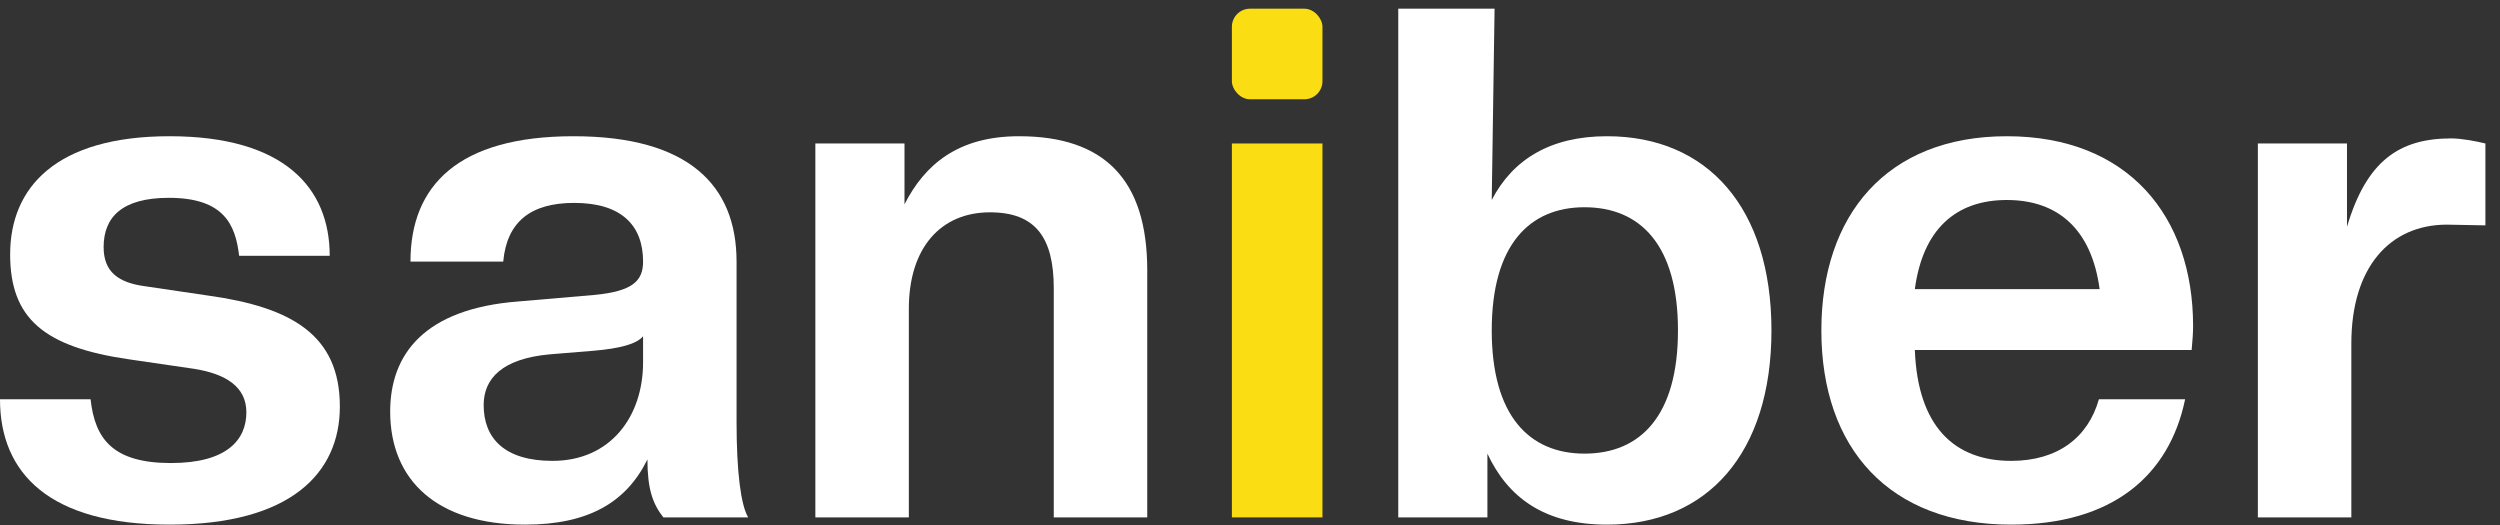 <svg width="138" height="29" viewBox="0 0 138 29" fill="none" xmlns="http://www.w3.org/2000/svg">
<rect x="0" y="0" width="138" height="29" fill="#333333" stroke="none"/>
<path d="M129.794 28.56H124.634V7.92H129.554V12.52C130.634 8.88 132.434 7.64 135.314 7.64C135.874 7.64 136.714 7.8 137.194 7.92V12.44L135.074 12.4C131.914 12.4 129.794 14.76 129.794 18.96V28.56Z" fill="white"/>
<path d="M111.019 28.96C104.299 28.96 100.539 24.76 100.539 18.24C100.539 11.88 104.139 7.52 110.779 7.52C117.459 7.52 121.059 11.92 121.059 18C121.059 18.44 121.019 18.84 120.979 19.32H105.699C105.859 23.52 107.859 25.44 111.019 25.44C113.579 25.44 115.259 24.16 115.859 22.04H120.619C119.739 26.28 116.579 28.96 111.019 28.96ZM110.779 11.04C107.939 11.04 106.139 12.68 105.699 15.96H115.899C115.459 12.68 113.619 11.04 110.779 11.04Z" fill="white"/>
<path d="M88.704 28.96C85.225 28.96 83.225 27.44 82.105 25.04V28.56H77.184V0.48H82.5L82.344 11.04C83.504 8.8 85.585 7.52 88.704 7.52C94.264 7.52 97.784 11.48 97.784 18.24C97.784 25 94.264 28.96 88.704 28.96ZM87.465 25.04C90.544 25.04 92.624 22.96 92.624 18.24C92.624 13.52 90.544 11.44 87.465 11.44C84.424 11.44 82.344 13.52 82.344 18.24C82.344 22.96 84.424 25.04 87.465 25.04Z" fill="white"/>
<path d="M73 28.56H68V7.92H73V28.56Z" fill="#FADD13"/>
<path d="M63.328 28.56H58.168V15.92C58.168 13.12 57.168 11.72 54.648 11.72C51.928 11.72 50.168 13.68 50.168 17.04V28.56H45.008V7.92H49.928V11.28C51.048 9.08 52.888 7.52 56.248 7.52C60.968 7.52 63.328 9.92 63.328 14.92V28.56Z" fill="white"/>
<path d="M28.978 28.96C24.138 28.96 21.538 26.52 21.538 22.72C21.538 19.56 23.418 17.04 28.618 16.64L32.818 16.28C34.898 16.08 35.498 15.52 35.498 14.44C35.498 12.4 34.258 11.2 31.698 11.2C29.298 11.2 27.978 12.24 27.778 14.44H22.658C22.658 10.24 25.298 7.52 31.658 7.52C38.018 7.52 40.658 10.24 40.658 14.44V23.28C40.658 26.08 40.898 27.88 41.298 28.56H36.618C36.018 27.8 35.738 26.96 35.738 25.36C34.578 27.72 32.498 28.96 28.978 28.96ZM30.498 25.44C33.698 25.44 35.498 23 35.498 20V18.56C35.138 19 34.178 19.24 32.778 19.36L30.338 19.56C27.738 19.8 26.698 20.88 26.698 22.36C26.698 24.2 27.858 25.44 30.498 25.44Z" fill="white"/>
<path d="M9.36 28.96C2.72 28.96 0 26.12 0 22.04H5C5.24 24.24 6.24 25.56 9.44 25.56C12.52 25.56 13.6 24.28 13.6 22.76C13.6 21.36 12.48 20.64 10.72 20.36L7.16 19.84C2.4 19.16 0.56 17.56 0.56 14.04C0.56 10.36 3.08 7.52 9.36 7.52C15.68 7.52 18.2 10.36 18.2 14.12H13.2C13 12.4 12.36 10.92 9.32 10.92C6.72 10.92 5.72 12 5.72 13.64C5.72 15 6.52 15.6 8 15.8L11.52 16.32C16.08 16.96 18.76 18.48 18.76 22.44C18.76 26.12 16.04 28.96 9.36 28.96Z" fill="white"/>
<rect x="68" y="0.48" width="5" height="5" rx="1" fill="#FADD13"/>
</svg>
